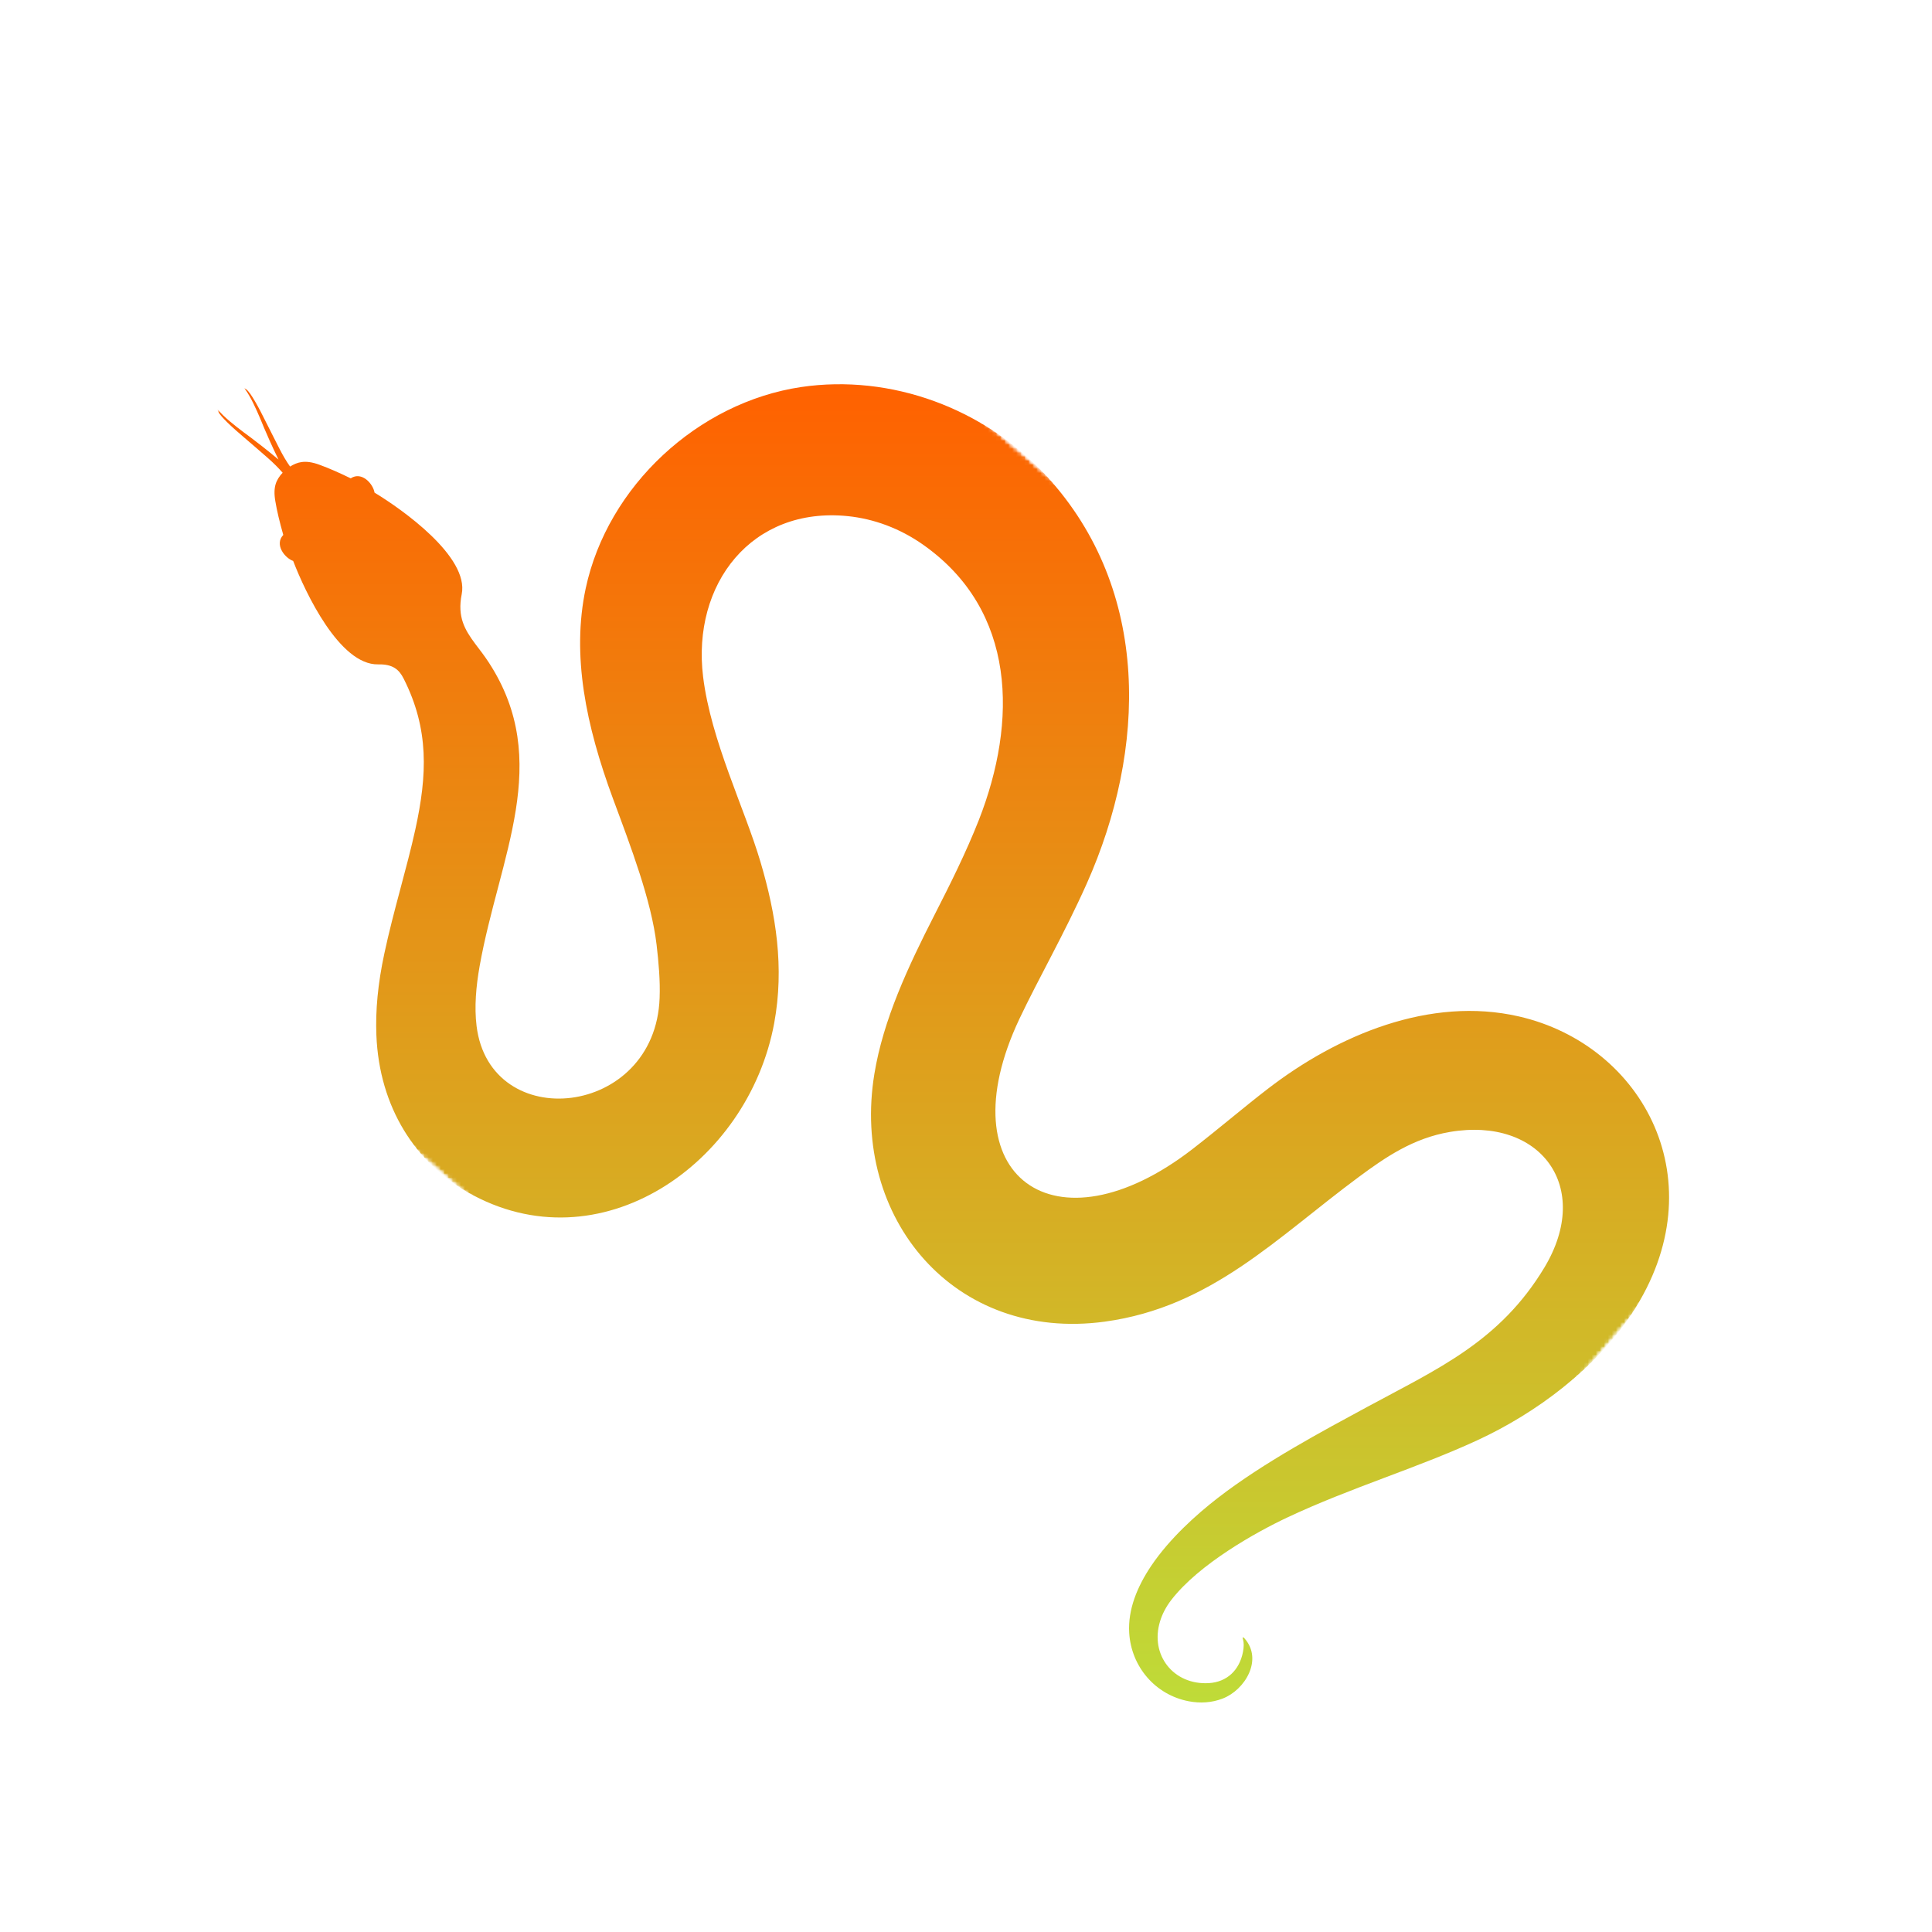 <?xml version="1.0" encoding="UTF-8"?>
<svg xmlns="http://www.w3.org/2000/svg" width="480" height="480" viewBox="0 0 480 480" fill="none">
  <g clip-path="url(#clip0_51_423)">
    <mask id="mask0_51_423" style="mask-type:luminance" maskUnits="userSpaceOnUse" x="53" y="94" width="363" height="330">
      <path d="M53.333 94.667H416V424H53.333V94.667Z" fill="white"></path>
    </mask>
    <g mask="url(#mask0_51_423)">
      <mask id="mask1_51_423" style="mask-type:luminance" maskUnits="userSpaceOnUse" x="-17" y="8" width="465" height="445">
        <path d="M-16.484 183.635L133.115 8.938L447.573 278.224L297.969 452.922L-16.484 183.635Z" fill="white"></path>
      </mask>
      <g mask="url(#mask1_51_423)">
        <mask id="mask2_51_423" style="mask-type:luminance" maskUnits="userSpaceOnUse" x="-17" y="8" width="465" height="445">
          <path d="M-16.484 183.635L133.115 8.938L447.573 278.224L297.969 452.922L-16.484 183.635Z" fill="white"></path>
        </mask>
        <g mask="url(#mask2_51_423)">
          <mask id="mask3_51_423" style="mask-type:luminance" maskUnits="userSpaceOnUse" x="-17" y="8" width="465" height="445">
            <path d="M-16.484 183.635L133.115 8.938L447.573 278.224L297.969 452.922L-16.484 183.635Z" fill="white"></path>
          </mask>
          <g mask="url(#mask3_51_423)">
            <mask id="mask4_51_423" style="mask-type:luminance" maskUnits="userSpaceOnUse" x="-17" y="8" width="465" height="445">
              <path d="M-16.359 183.745L133.328 8.953L447.526 278.016L297.839 452.813L-16.359 183.745Z" fill="white"></path>
            </mask>
            <g mask="url(#mask4_51_423)">
              <mask id="mask5_51_423" style="mask-type:luminance" maskUnits="userSpaceOnUse" x="-17" y="9" width="465" height="444">
                <path d="M-16.359 183.745L133.25 9.047L447.443 278.109L297.839 452.813L-16.359 183.745Z" fill="white"></path>
              </mask>
              <g mask="url(#mask5_51_423)">
                <path fill-rule="evenodd" clip-rule="evenodd" d="M243.193 203.729C240.042 211.734 236.094 219.641 232.198 227.26C225.573 240.234 219.422 253.396 217.229 266.854C211.385 302.583 237.057 333.469 274.516 328.354C300.932 324.734 317.193 307.5 337.583 292.417C344.281 287.448 351.172 282.76 360.224 281.229C382.682 277.406 395.781 294.839 383.687 314.938C372.609 333.323 357.219 340.057 339.734 349.516C328.651 355.516 313.969 363.333 302.594 372.135C297.193 376.318 290.578 382.26 286.005 389.042C282.521 394.234 280.203 399.906 280.547 405.662C281.036 414.052 287.01 421.094 295.349 422.677C298.167 423.214 301.062 423.052 303.75 422.01C309.339 419.865 313.865 412.297 309.182 407.042C308.818 406.635 308.599 406.677 308.849 407.432C309.042 408.073 309.062 409.177 308.807 410.448C307.937 414.896 304.885 417.906 300.312 418.167C291.547 418.677 285.646 411.162 288.214 402.813C288.75 401.037 289.661 399.266 290.943 397.583C297.88 388.537 312.229 380.589 319.854 377C335.635 369.583 352.042 364.755 367 357.849C381.734 351.047 396.516 339.995 405.604 326.078C426.698 293.74 408.422 259.662 377.37 252.531C355.281 247.458 332.333 257.146 314.974 270.526C309.146 275 303.312 280.026 296.307 285.458C262.089 311.948 234.802 292.266 253.26 253.156C257.932 243.271 264.453 231.958 269.995 219.542C284.844 186.219 286.016 146.75 260.151 118.417C244.646 101.412 221.328 92.87 199.057 96.156C173.422 99.969 150.953 120.76 145.516 146.182C141.974 162.818 145.568 180.234 152.302 198.448C156.755 210.458 161.812 223.662 163.125 234.703C163.641 239.135 164.047 243.641 163.88 247.948C162.807 277.74 121.703 281.948 118.401 254.885C117.823 250.188 118.276 245.047 119.156 240.063C124.026 212.729 137.458 189.234 121.464 164.63C120.339 162.901 119.161 161.396 118.083 159.974C115.5 156.5 113.578 153.318 114.708 147.646C116.599 138.287 99.792 126.469 93.052 122.391C92.703 120.198 89.875 117.031 87.135 118.839C84.271 117.448 81.713 116.318 79.469 115.505C77.5 114.766 76.047 114.625 74.885 114.807C73.948 114.932 72.974 115.339 72.068 115.917C71.213 114.714 70.333 113.255 69.438 111.495C68.318 109.271 67.156 107.037 66.042 104.797C64.328 101.318 62.385 97.693 61.24 96.776C61.047 96.635 60.87 96.526 60.734 96.453C60.672 96.422 61.312 97.219 61.938 98.323C63.26 100.604 64.573 103.76 65.578 106.229C66.255 107.849 67.656 111.037 69.198 114.182C66.484 111.906 63.708 109.75 62.281 108.688C60.13 107.115 57.396 105.068 55.5 103.245C54.589 102.349 53.969 101.547 53.984 101.609C54.021 101.776 54.073 101.974 54.177 102.198C54.771 103.521 57.828 106.297 60.776 108.797C62.677 110.406 64.573 112.073 66.448 113.703C67.99 115.047 69.224 116.307 70.219 117.448C69.396 118.307 68.771 119.302 68.479 120.297C68.167 121.339 68.083 122.667 68.406 124.521C68.802 126.938 69.484 129.734 70.38 132.901C68.115 135.292 70.75 138.635 72.838 139.365C75.844 147.198 84.375 165.276 93.963 165.063C97.594 164.984 99.146 166.339 100.286 168.604C106.651 181.188 106.146 192.547 103.198 206.031C101.078 215.734 97.76 226.234 95.479 236.948C93.865 244.443 93.271 251.135 93.51 257.146C94.224 275.307 103.406 288.901 116.167 296.193C148.891 314.896 185.88 289.234 192.349 254.193C194.896 240.365 192.807 227.193 188.953 214.188C185.021 200.859 176.646 184.063 174.687 168.167C171.849 145.068 186.771 125.807 210.651 128.234C217.068 128.896 223.547 131.24 229.38 135.354C252.599 151.74 252.781 179.245 243.193 203.729Z" fill="url(#paint0_linear_51_423)"></path>
              </g>
            </g>
          </g>
        </g>
      </g>
    </g>
  </g>
  <defs>
    <linearGradient id="paint0_linear_51_423" x1="234.331" y1="95.462" x2="234.331" y2="422.977" gradientUnits="userSpaceOnUse">
      <stop stop-color="#FF6100"></stop>
      <stop offset="1" stop-color="#BFDB38"></stop>
    </linearGradient>
    <clipPath id="clip0_51_423">
      <rect width="480" height="480" fill="white"></rect>
    </clipPath>
  </defs>
</svg>
